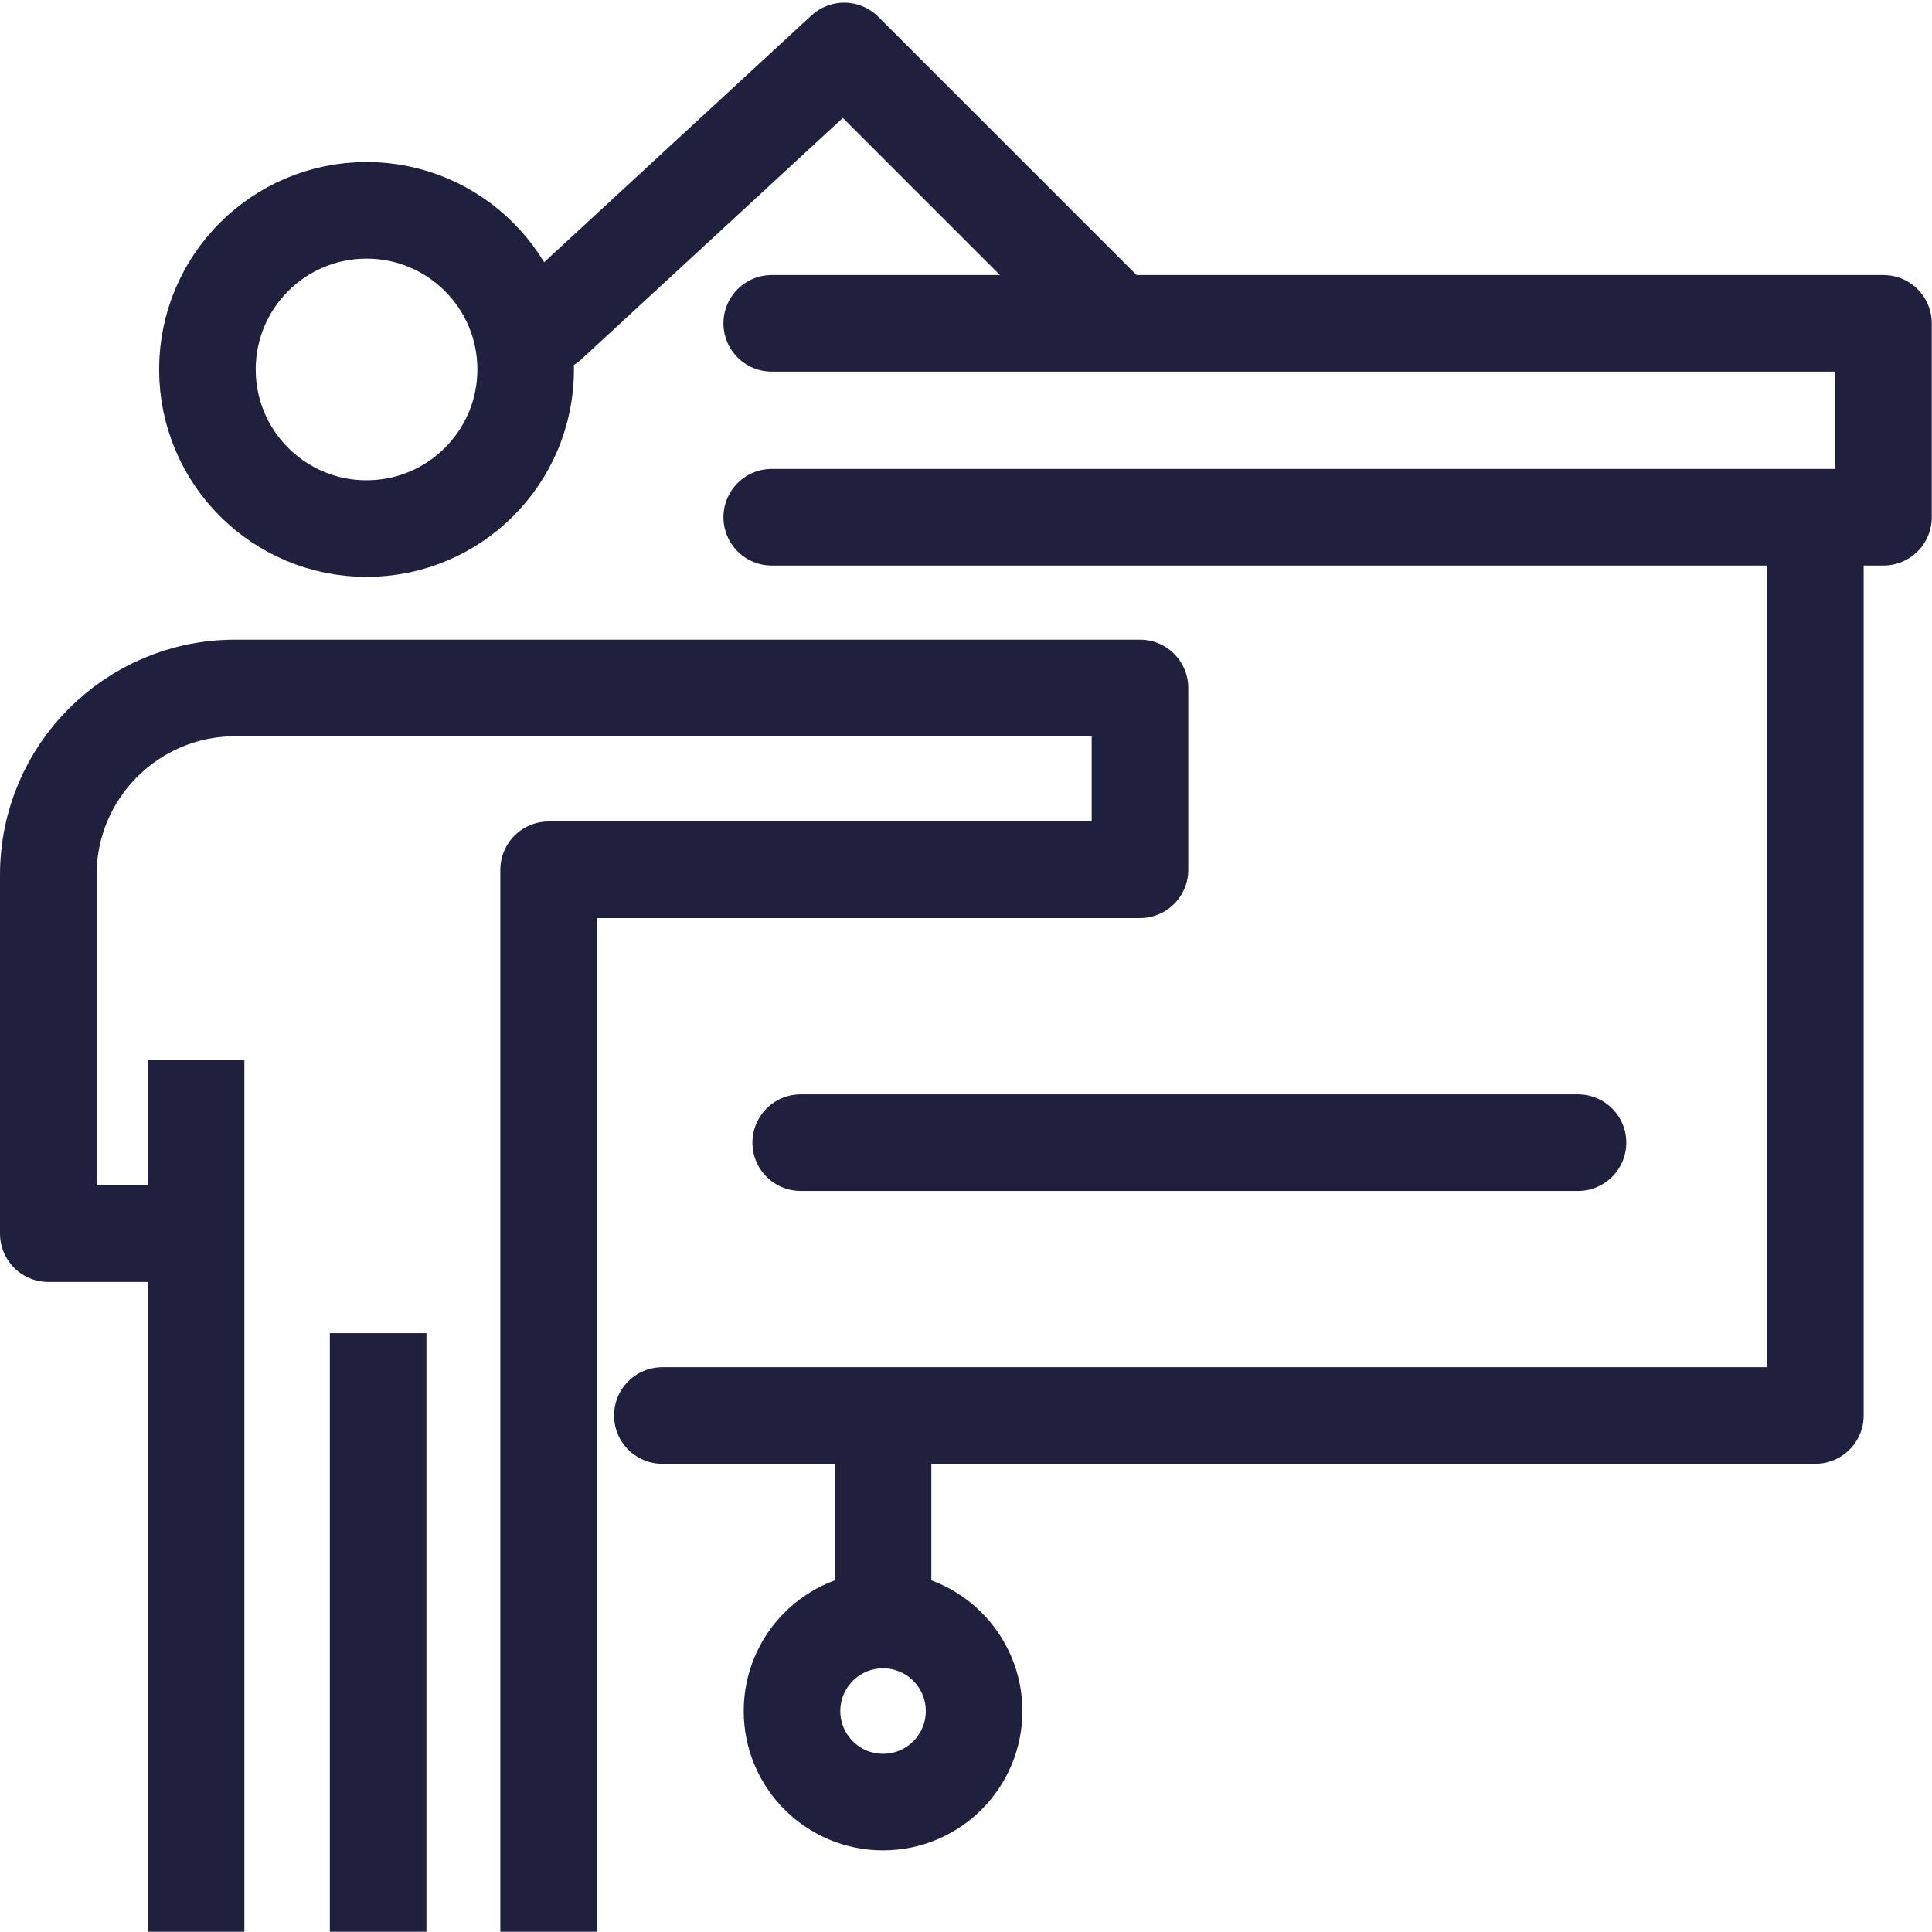 <?xml version="1.0" encoding="UTF-8"?><svg id="Layer_2" xmlns="http://www.w3.org/2000/svg" viewBox="0 0 80.01 80"><defs><style>.cls-1{stroke-linecap:square;}.cls-1,.cls-2{stroke:#1e203e;stroke-linejoin:round;stroke-width:4px;}.cls-1,.cls-2,.cls-3{fill:none;}.cls-2{stroke-linecap:round;}</style></defs><g id="Layer_1-2"><g><circle class="cls-2" cx="15.18" cy="15.3" r="6.59"/><line class="cls-1" x1="8.12" y1="45.91" x2="8.12" y2="78"/><line class="cls-1" x1="15.66" y1="57.21" x2="15.66" y2="78"/><path class="cls-1" d="M22.72,78V36.02h24.49v-7.53H9.74c-4.28,0-7.74,3.47-7.74,7.74v14.86H7.65"/><polyline class="cls-2" points="27.43 58.62 75.18 58.62 75.18 22.84"/><polyline class="cls-2" points="31.96 21.42 78 21.42 78 13.39 31.96 13.39"/><polyline class="cls-2" points="22.72 13.41 34.96 2.11 45.87 13.02"/><line class="cls-2" x1="33.16" y1="47.32" x2="65.35" y2="47.32"/><circle class="cls-2" cx="36.57" cy="70.86" r="3.77"/><line class="cls-2" x1="36.57" y1="58.68" x2="36.57" y2="67.1"/><rect class="cls-3" x="0" width="80" height="80"/></g></g></svg>